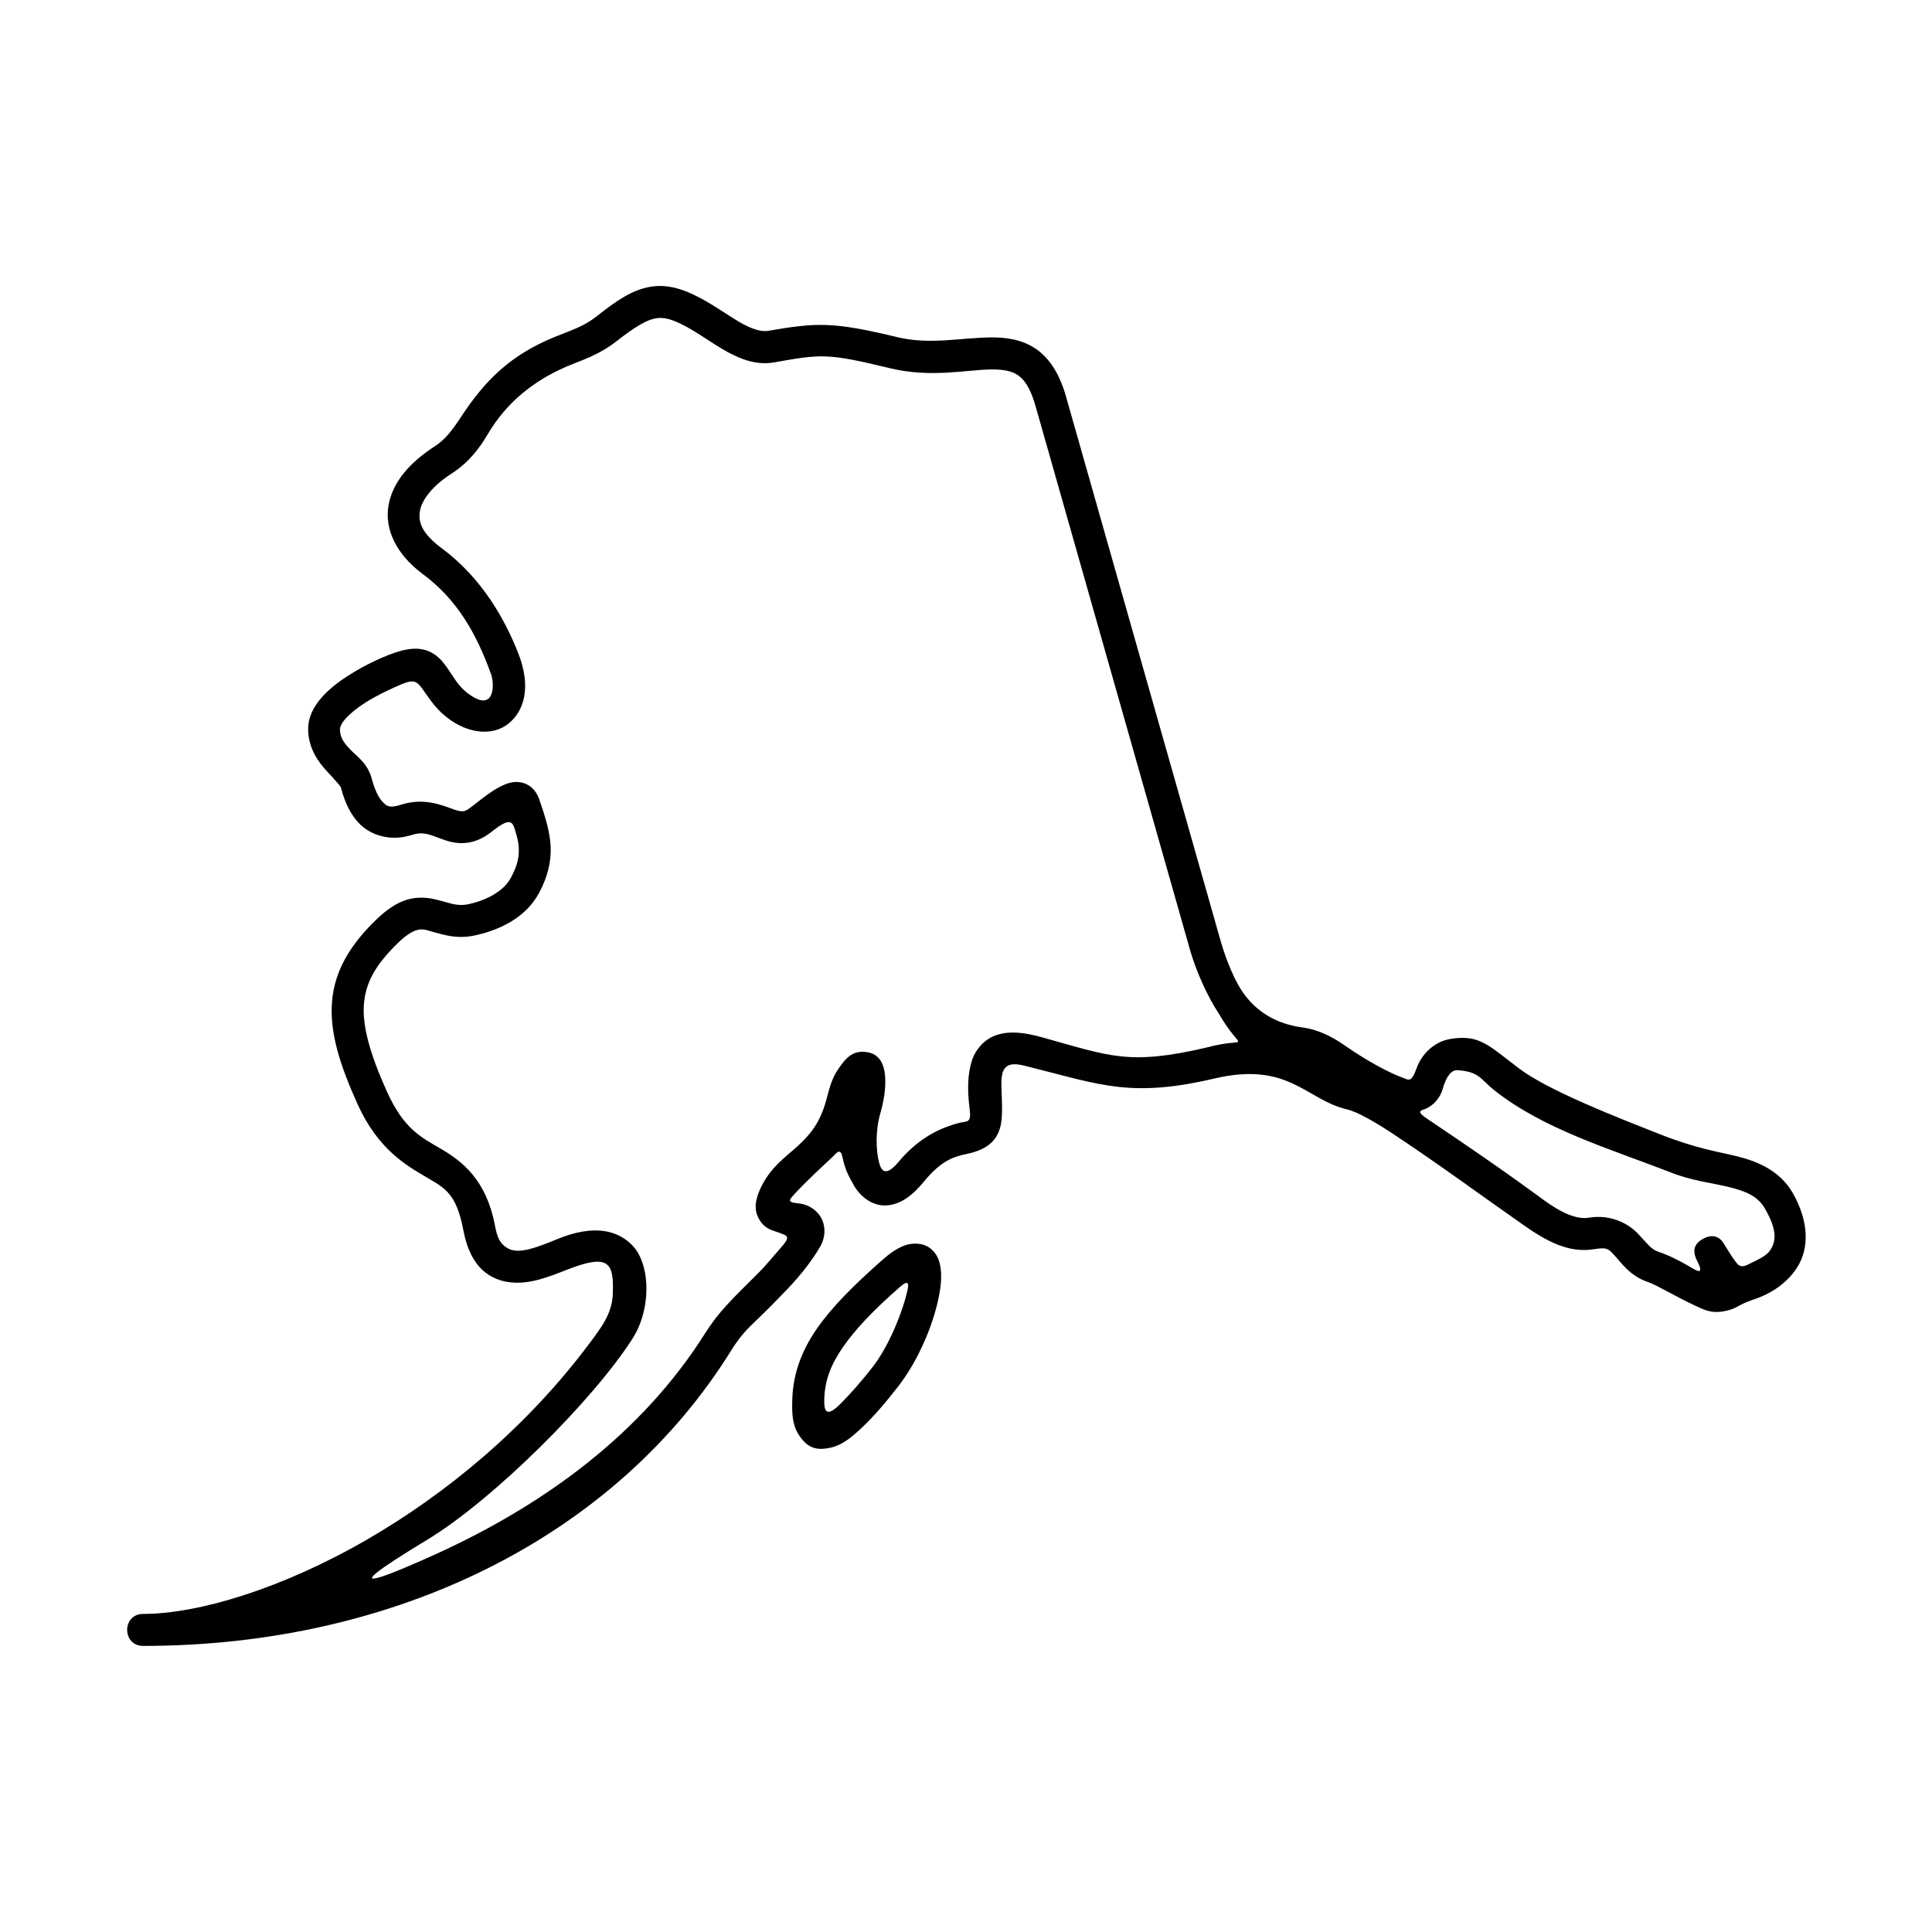 <?xml version="1.0" encoding="UTF-8"?>
<!-- Uploaded to: ICON Repo, www.iconrepo.com, Generator: ICON Repo Mixer Tools -->
<svg fill="#000000" width="800px" height="800px" version="1.1" viewBox="144 144 512 512" xmlns="http://www.w3.org/2000/svg">
 <g>
  <path d="m530.21 427.61c5.918 0.379 6.144 2.441 9.852 5.367 12.977 10.254 30.406 15.418 46.355 21.59 5.652 2.34 11.426 2.918 15.977 4.059 4.578 1.16 7.5 2.469 9.359 5.715 3.305 5.738 2.918 8.625 1.344 11.012-0.93 1.465-3.359 2.535-5.918 3.797-2.078 1.031-2.688-0.078-3.477-1.125-1.102-1.488-2.008-3.129-2.996-4.637-1.398-2.168-3.41-2.055-4.965-1.289-2.469 1.16-3.062 2.777-2.559 4.602 0.262 0.973 0.812 1.836 1.137 2.637 1.137 2.879-1.605 0.84-3.062 0.023-2.512-1.434-5.227-2.801-7.816-3.648-1.961-0.668-2.918-2.211-5.336-4.746-2.418-2.559-7.055-5.25-13.066-4.266-3.027 0.504-7.019-1.043-12.266-4.922-10.828-7.961-20.445-14.488-30.469-21.234-3.062-2.055-1.891-2.188-0.582-2.672 2.156-0.852 3.992-3.008 4.602-5.277 0.914-3.293 2.312-5.082 3.887-4.984zm-212.44-199.25c2.273-0.379 4.637 0.207 9.215 2.832 3.027 1.754 6.266 4.133 9.828 6.09 3.555 1.926 7.664 3.555 12.25 2.766 12.77-2.25 14.133-2.481 30.699 1.512 10.934 2.672 20.555 0.391 26.961 0.352 3.215-0.023 5.402 0.391 7.031 1.516 1.664 1.148 3.293 3.305 4.637 8.051l41.109 144.71c1.457 4.953 4.34 11.688 7.523 16.465 6.266 10.848 8.309 5.84-3.062 8.902-20.82 4.875-25.684 2.363-43.766-2.648-4.898-1.379-8.715-1.73-12.09-0.609-3.387 1.09-5.715 4.082-6.562 6.848-1.488 4.832-0.941 9.773-0.527 13.207 0.371 3.41-0.875 2.711-3.039 3.269-3.695 1.02-9.91 3.18-15.797 10.223-3.5 4.211-4.668 2.453-5.25 0.102-0.789-3.152-0.961-8.258 0.352-12.836 1.051-3.727 1.434-6.758 1.309-9.395-0.172-3.785-1.574-6.375-4.758-6.879-4.109-0.688-5.949 1.926-7.871 4.758-1.684 2.469-2.328 5.531-2.996 7.961-1.641 5.949-4.141 8.984-7.469 12.07-3.324 3.062-7.434 5.688-10.094 11.598-1.488 3.336-1.629 6.047 0.262 8.637 1.398 1.949 3.269 2.238 4.668 2.766 2.215 0.906 3.555 0.789 0.379 4.289-1.754 1.961-3.648 4.371-5.805 6.504-7.055 7.019-10.441 10.199-14.113 16.027-16.496 26.074-41.832 45.023-71.395 58.457-10.586 4.809-30.676 13.383-2.188-3.852 17.605-10.648 44.082-37.121 54.43-53.332 4.289-6.691 4.785-16.414 1.664-22.301-1.664-3.117-4.988-5.469-8.801-6.113-3.852-0.645-8.102 0.113-13.031 2.156-4.934 2.031-9.68 3.852-12.457 2.57-2.766-1.281-3.324-3.531-3.902-6.504-2.273-11.805-8.57-16.703-13.996-19.922-5.457-3.191-10.059-5.289-14.637-15.449-4.566-10.164-6.492-17.438-6.035-23.09 0.469-5.676 3.008-10.344 9.039-16.207 2.215-2.133 3.762-2.984 4.758-3.305 1.836-0.645 3.152 0.066 4.727 0.469 3.062 0.816 6.231 1.871 10.953 0.852 6.856-1.488 13.535-4.898 16.945-11.262 2.238-4.164 3.234-8.246 3.062-12.25-0.207-4.023-1.398-7.809-2.949-12.332-0.527-1.551-1.539-3.383-3.59-4.289-2.066-0.895-4.082-0.469-5.531 0.117-2.918 1.191-5.367 3.203-9.008 6.023-1.289 1.008-1.836 1.113-2.394 1.113-0.582 0.023-1.434-0.207-2.766-0.699-2.711-0.984-7.5-2.918-13.273-1.082-3.348 1.082-4.023 0.379-5.219-0.93-1.191-1.332-2.156-3.902-2.66-5.84-1.07-4.164-3.957-5.969-5.738-7.836-1.754-1.891-2.711-3.152-2.711-5.414 0-0.414 0.297-1.379 1.434-2.688 1.16-1.309 2.996-2.832 5.094-4.164 2.625-1.73 5.75-3.215 8.309-4.371 5.016-2.238 5.336-1.871 7.902 1.836 1.281 1.836 2.973 4.316 5.769 6.438 5.426 4.176 11.895 4.898 16.129 1.539 4.199-3.348 6.09-9.707 2.68-18.512-3.531-9.031-9.621-20.027-20.348-27.988-5.312-3.934-6.273-6.977-5.769-9.887 0.492-2.887 3.258-6.617 8.398-9.914 4.551-2.91 7.402-6.734 9.555-10.395 5.07-8.582 12.277-14.203 20.797-17.906 4.023-1.719 8.57-3.008 13.352-6.769 4.957-3.894 8.102-5.68 10.379-6.051zm-1.398-8.363c-4.863 0.812-8.98 3.672-14.223 7.809-3.555 2.82-6.824 3.707-11.195 5.508-11.516 4.746-18.191 11.141-24.789 21.199-2.238 3.383-4.109 5.969-7.086 7.859-6.297 4.086-11.023 9.227-12.125 15.602-1.102 6.398 2.188 13.031 9.062 18.137 8.984 6.648 14.203 15.566 18.227 26.852 0.875 3.465-0.035 5.598-0.754 6.156-0.766 0.609-2.133 1.191-5.715-1.539-2.535-1.961-3.637-4.371-5.633-7.113-0.984-1.367-2.363-2.984-4.551-3.879-2.156-0.93-4.727-0.895-7.871 0.035-3.144 0.93-8.684 3.312-13.73 6.617-2.535 1.629-4.898 3.5-6.824 5.688-1.926 2.211-3.5 4.988-3.5 8.285 0 5.094 2.742 8.789 4.988 11.195 2.25 2.383 3.648 4.047 3.672 4.223 0.645 2.383 1.73 6.144 4.613 9.324 2.856 3.18 8.223 5.195 14.051 3.359 3.18-1.02 4.668-0.195 7.785 0.93 1.574 0.582 3.531 1.258 5.918 1.191 2.394-0.043 5.016-1.008 7.352-2.82 0.852-0.668 1.551-1.227 2.188-1.629 3.41-2.285 3.762-0.645 4.348 1.281 0.527 1.684 0.875 3.234 0.895 4.461 0.117 2.535-0.352 4.656-2.098 7.902-1.754 3.293-5.969 5.852-11.219 6.984-3.359 0.699-5.195-0.492-9.188-1.355-2.008-0.449-4.613-0.609-7.262 0.219-2.688 0.852-5.277 2.582-8.078 5.312-6.879 6.648-10.988 13.582-11.633 21.602-0.668 8.027 1.926 16.531 6.769 27.234 5.391 11.93 12.859 16.184 18.043 19.234 5.195 3.062 8.113 4.371 10.004 14.234 0.754 3.934 2.043 7.113 4.109 9.512 2.043 2.383 4.934 3.762 7.731 4.152 5.598 0.828 10.848-1.422 16.094-3.453 10.816-4.176 11.918-1.41 11.656 6.473-0.141 5.445-3.234 9.227-6.144 13.168-16.703 22.371-37.961 39.863-58.777 51.93-22.656 13.145-44.957 19.832-59.543 19.832-5.652 0-5.652 8.477 0 8.477 66.855 0 125.23-28.953 155.9-78.402 1.871-2.996 3.727-5.184 5.859-7.16 2.008-1.926 4.668-4.527 7.352-7.328 4.059-4.109 7.488-8.168 10.199-12.734 2.098-3.531 1.258-7.109-0.492-9.039-1.539-1.742-3.531-2.504-5.457-2.648-3.152-0.273-1.77-1.227-0.633-2.57 3.5-3.762 7.488-7.352 10.324-10.059 1.051-1.16 1.836-1.77 2.297 0.504 0.676 3.086 1.258 4.289 3.008 7.402 1.605 2.856 4.781 5.496 8.57 5.301 3.797-0.207 6.906-2.602 9.914-6.231 4.602-5.633 7.926-6.691 11.426-7.41 5.918-1.227 8.891-4.082 9.27-9.602 0.23-3.43-0.141-7.019-0.09-9.59 0.09-6.285 4.461-4.602 8.535-3.578 17.93 4.508 26.098 7.894 47.961 2.766 19.711-4.602 24.172 5.633 35.078 8.191 2.68 0.609 7.262 3.234 12.191 6.473 11.984 7.926 23.617 16.508 34.781 24.316 5.859 4.082 11.777 7.379 18.488 6.266 3.727-0.609 3.902 0.035 5.531 1.758 1.605 1.684 3.934 5.336 8.812 6.953 2.273 0.766 7.785 4.109 12.387 6.207 2.305 1.051 4.164 2.168 7.695 1.527 3.59-0.645 3.672-1.73 7.664-3.039 4.844-1.574 9.008-4.371 11.699-8.488 3.383-5.227 3.117-12.445-1.137-19.855-3.41-5.894-9.27-8.309-14.637-9.656-5.367-1.332-10.703-1.98-20.938-6.023-10.254-4.059-29.043-11.324-36.824-17.207-8.246-6.207-10.496-9.098-18.16-7.926-4.164 0.645-7.609 3.762-9.039 7.629-1.488 4.141-2.031 3.305-4.082 2.547-3.555-1.355-9.062-4.289-14.75-8.234-4.086-2.938-8.027-4.516-11.457-4.953-6.996-0.941-11.785-4.086-15.133-8.375-2.742-3.488-5.141-9.621-6.504-14.312l-41.02-144.43c-1.664-5.918-4.289-10.156-7.961-12.684-3.672-2.535-7.902-3.094-11.895-3.074-8.051 0.066-16.234 2.019-24.926-0.078-16.852-4.059-21.223-3.914-34.148-1.664-1.664 0.285-3.902-0.297-6.758-1.836-2.867-1.574-6.102-3.914-9.621-5.949-5.285-3.051-9.977-4.723-14.852-3.891z"/>
  <path d="m384.42 486.23c-1.367 5.949-5.039 14.695-9.008 19.832-3.383 4.371-6.387 7.664-8.684 9.969-4.023 4.059-4.348 1.457-4.289-1.082 0.113-5.051 1.664-9.188 4.988-13.996 3.203-4.637 8.102-9.82 15.062-15.898 2.402-2.082 2.402-0.82 1.93 1.176zm-0.871-12.102c-1.98 0.766-3.785 2.055-5.859 3.891-7.523 6.668-13.207 12.32-17.23 18.125-4.023 5.805-6.266 11.895-6.492 18.574-0.117 3.727-0.035 6.789 1.664 9.438 2.328 3.684 4.832 4.348 8.684 3.441 3.008-0.723 5.402-2.711 8.258-5.414 2.856-2.688 6-6.309 9.566-10.91 5.598-7.262 9.797-17.562 10.988-25.477 0.297-1.988 0.402-3.856 0.141-5.699-0.23-1.801-0.84-3.902-2.887-5.391-2.047-1.473-4.824-1.352-6.832-0.578z"/>
 </g>
</svg>
